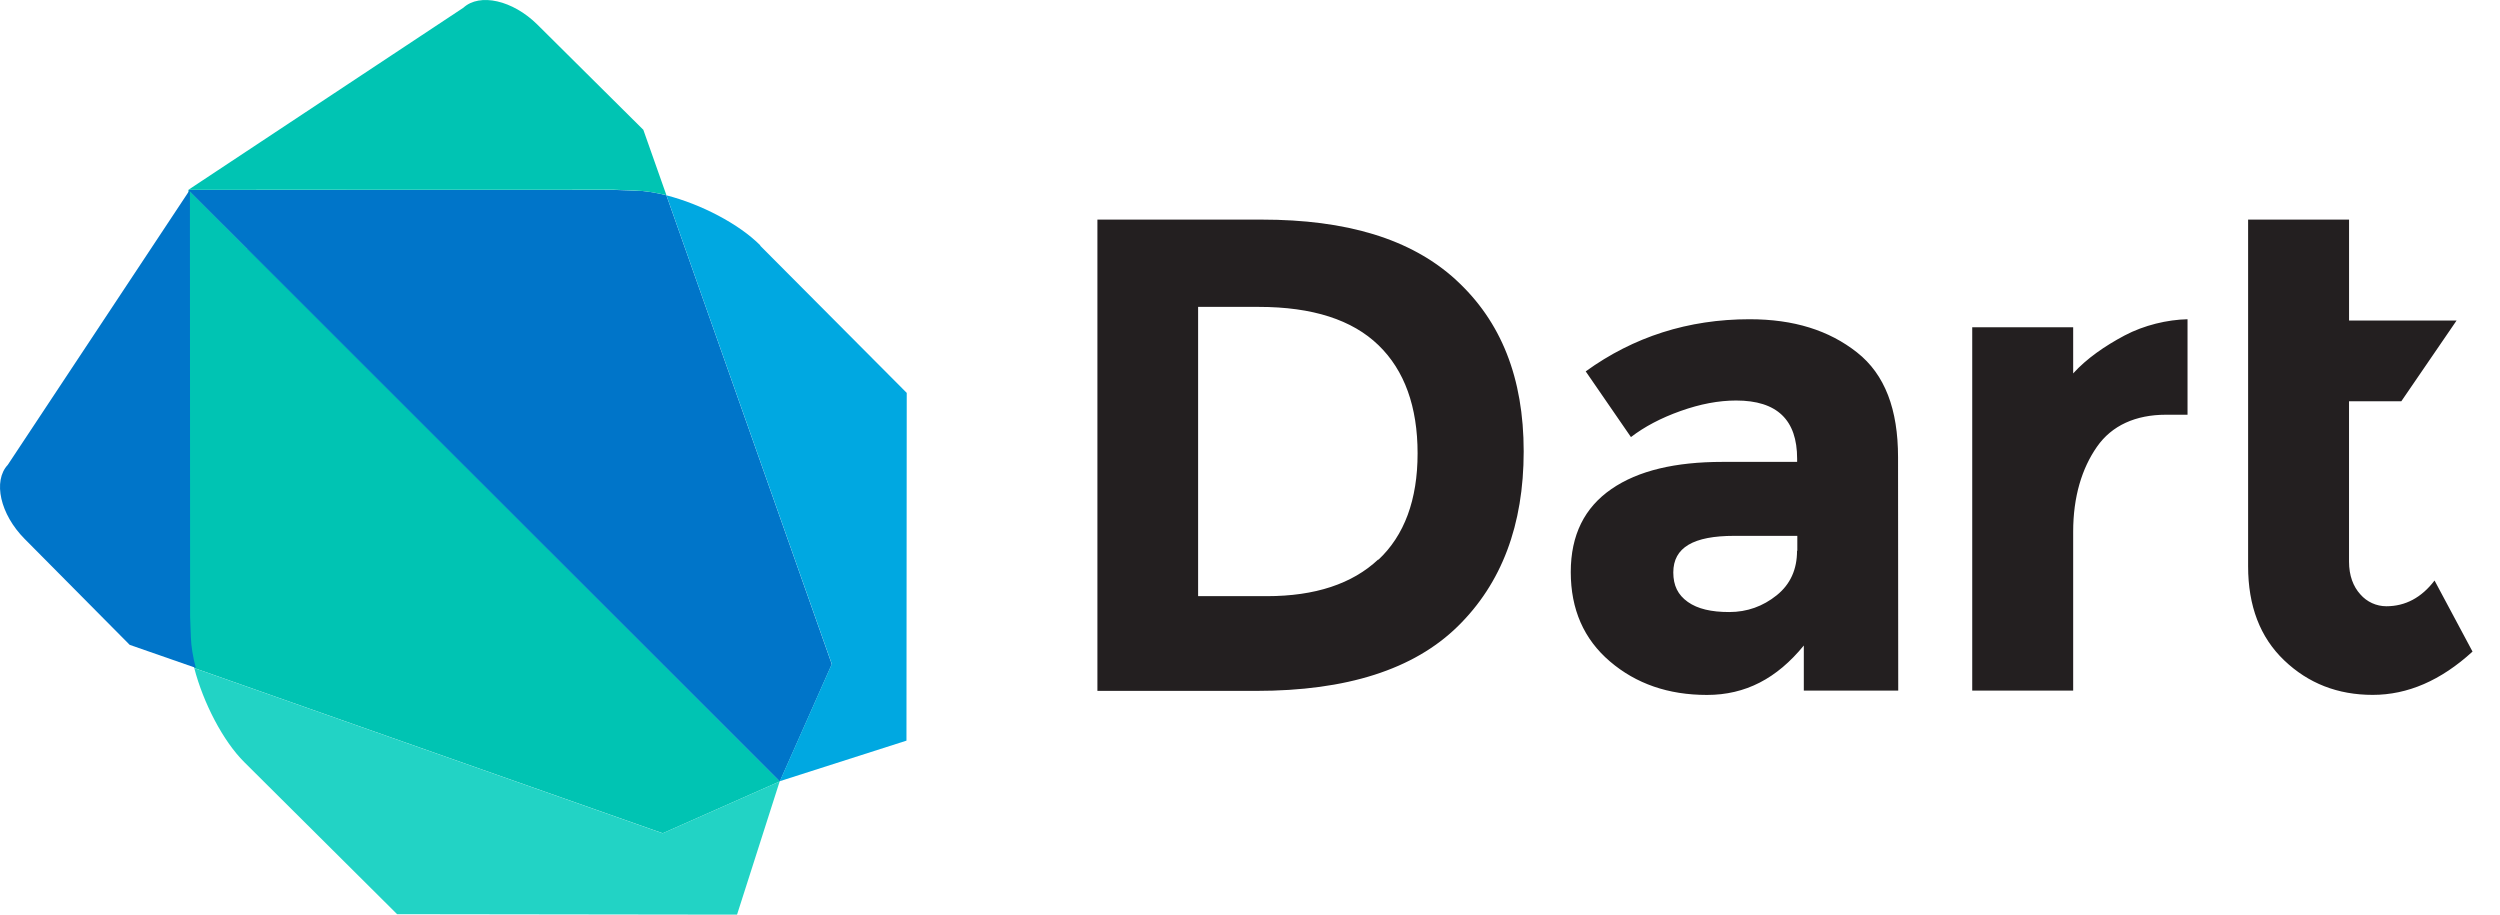 <svg width="82" height="30" viewBox="0 0 82 30" fill="none" xmlns="http://www.w3.org/2000/svg">
<g id="Group 1788">
<path id="Vector" d="M47.756 9.182C49.236 10.537 49.977 12.393 49.977 14.806C49.977 17.22 49.255 19.133 47.812 20.547C46.368 21.961 44.167 22.661 41.206 22.661H35.995V7.203H41.383C44.152 7.203 46.276 7.826 47.757 9.181L47.756 9.182ZM45.212 18.36C46.063 17.561 46.497 16.396 46.497 14.87C46.497 13.345 46.071 12.149 45.212 11.32C44.354 10.491 43.055 10.066 41.284 10.066H39.298V19.554H41.553C43.137 19.554 44.354 19.15 45.206 18.351L45.212 18.36ZM62.262 22.651H59.165V21.173C58.281 22.254 57.253 22.794 55.988 22.794C54.723 22.794 53.664 22.428 52.806 21.695C51.948 20.963 51.521 19.985 51.521 18.764C51.521 17.544 51.974 16.648 52.854 16.041C53.734 15.433 54.957 15.15 56.498 15.15H58.946V15.047C58.946 13.774 58.292 13.137 56.945 13.137C56.367 13.137 55.767 13.252 55.122 13.481C54.478 13.71 53.94 13.995 53.495 14.336L52.011 12.181C53.58 11.048 55.373 10.471 57.386 10.471C58.837 10.471 59.991 10.834 60.91 11.559C61.83 12.284 62.256 13.432 62.256 15L62.262 22.651ZM58.952 18.066V17.576H56.882C55.55 17.576 54.884 17.954 54.884 18.776C54.884 19.205 55.035 19.512 55.36 19.743C55.684 19.973 56.133 20.075 56.719 20.075C57.306 20.075 57.824 19.888 58.276 19.525C58.727 19.163 58.943 18.672 58.943 18.065L58.952 18.066ZM71.044 13.603C70.052 13.603 69.266 13.954 68.778 14.657C68.289 15.359 68 16.288 68 17.442V22.651H64.689V10.735H68V12.248C68.441 11.76 69.044 11.345 69.686 11.004C70.329 10.664 71.089 10.486 71.751 10.471V13.604L71.044 13.603ZM77.048 13.162V18.419C77.048 18.878 77.184 19.237 77.42 19.496C77.526 19.618 77.657 19.716 77.804 19.783C77.951 19.85 78.111 19.885 78.272 19.885C78.895 19.885 79.424 19.604 79.853 19.041L81.099 21.372C80.062 22.32 78.972 22.792 77.825 22.792C76.678 22.792 75.712 22.415 74.921 21.659C74.13 20.904 73.738 19.876 73.738 18.573V7.203H77.049V10.513H80.576L78.763 13.162H77.056H77.048Z" fill="#231F20"/>
<path id="Vector_2" d="M8.122 8.168L6.183 6.227L6.191 20.243L6.213 20.897C6.222 21.199 6.289 21.554 6.375 21.914L21.737 27.331L25.577 25.63L25.58 25.625L8.131 8.166L8.122 8.168Z" fill="#00C4B3"/>
<path id="Vector_3" d="M6.37 21.914H6.372C6.37 21.907 6.368 21.901 6.365 21.895C6.368 21.902 6.368 21.908 6.37 21.914ZM25.572 25.631L21.733 27.332L6.372 21.914C6.665 23.047 7.316 24.309 8.013 24.999L13.025 29.985L24.175 30L25.572 25.634V25.631Z" fill="#22D3C5"/>
<g id="Group">
<path id="Vector_4" d="M6.229 6.225L0.256 15.246C-0.24 15.777 0.007 16.869 0.806 17.674L4.254 21.151L6.422 21.906C6.328 21.546 6.269 21.199 6.26 20.889L6.236 20.235L6.229 6.219V6.225Z" fill="#0075C9"/>
<path id="Vector_5" d="M21.858 6.405C21.498 6.315 21.151 6.256 20.84 6.254L20.148 6.229L6.177 6.232L25.579 25.63L27.283 21.787L21.859 6.411L21.858 6.405Z" fill="#0075C9"/>
</g>
<path id="Vector_6" d="M21.84 6.402C21.846 6.405 21.853 6.406 21.858 6.408V6.406C21.852 6.405 21.846 6.405 21.84 6.402ZM24.941 8.051C24.236 7.341 22.987 6.696 21.859 6.407L27.283 21.779L25.577 25.623L29.732 24.293L29.741 12.887L24.934 8.058L24.941 8.051Z" fill="#00A8E1"/>
<path id="Vector_7" d="M21.098 4.254L17.623 0.804C16.819 0.009 15.735 -0.24 15.197 0.255L6.177 6.227L20.148 6.224L20.84 6.25C21.152 6.259 21.497 6.316 21.858 6.401L21.098 4.248V4.254Z" fill="#00C4B3"/>
</g>
</svg>
